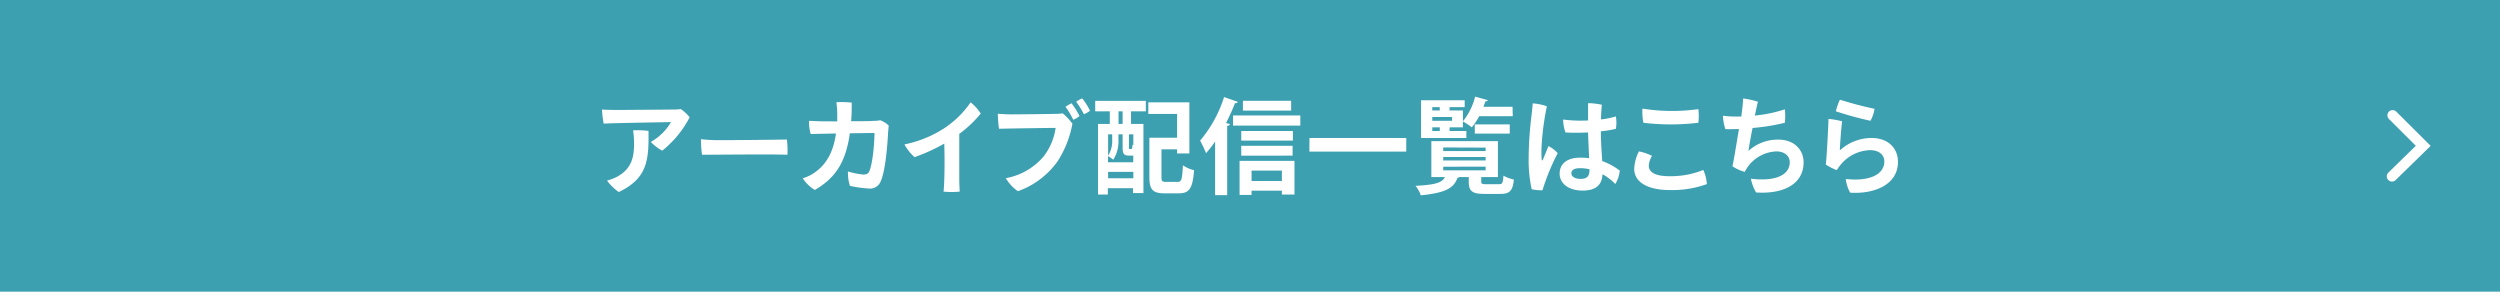 <svg xmlns="http://www.w3.org/2000/svg" viewBox="0 0 480 56"><defs><style>.cls-1{fill:#3ca0b1;}.cls-2{fill:#fff;}.cls-3{fill:none;stroke:#fff;stroke-linecap:round;stroke-miterlimit:10;stroke-width:2px;}</style></defs><g id="オブジェクト"><rect class="cls-1" width="480" height="56"/><path class="cls-2" d="M115.91,23.73a17.46,17.46,0,0,1-.32-2.7c.84.06,2,.08,2.74.08,1.2,0,9.62-.06,10.84-.08.6,0,1,0,1.52-.1a7,7,0,0,1,1.72,1.6,20,20,0,0,1-5.26,6.4,8.94,8.94,0,0,1-2.2-1.68,10.35,10.35,0,0,0,3.88-3.8c-1.08,0-10.06.18-11.3.22Zm8.6,1.4c.1,5.76-.28,9.14-5.7,11.74a9.41,9.41,0,0,1-2.26-2.2,9.3,9.3,0,0,0,1.94-.74c2.92-1.6,3.3-4,3.24-6.72a14.53,14.53,0,0,0-.18-2.18A16.47,16.47,0,0,1,124.51,25.13Z"/><path class="cls-2" d="M137.81,26.91c4.48,0,11-.08,13.28-.12a17.6,17.6,0,0,1,.1,2.92c-3-.12-13.7,0-16.4,0a19.87,19.87,0,0,1-.2-3C135.25,26.83,136.73,26.91,137.81,26.91Z"/><path class="cls-2" d="M160.75,23.31c0-.5,0-1,0-1.52a20.36,20.36,0,0,0-.16-2.16,16,16,0,0,1,2.94.08c0,1.28,0,2.48-.12,3.56,2,0,3.86,0,4.19-.06a7,7,0,0,0,1.42-.12,5,5,0,0,1,1.6,1c0,.32-.08,1-.1,1.24-.12,2.36-.48,7.4-1.44,9.52a2.19,2.19,0,0,1-2.33,1.34,22.65,22.65,0,0,1-3.56-.5,8,8,0,0,1-.38-2.76,16.47,16.47,0,0,0,2.86.58c.66,0,1-.1,1.23-.62.62-1.34,1-5.28,1-7.36l-4.73.06c-.82,6-3.12,8.78-6.72,10.88a7.11,7.11,0,0,1-2.32-2.24,8.21,8.21,0,0,0,1.72-.74c2.62-1.58,4.1-4,4.66-7.86l-4.86.1a8.54,8.54,0,0,1-.32-2.52c.86,0,2,.1,2.8.08Z"/><path class="cls-2" d="M184.18,25.71c0,5.8,0,8.76,0,8.76,0,.68.06,1.72.08,2.32a16,16,0,0,1-3.1,0c.06-.52.1-1.26.14-2.28.06-1.82.08-4,0-6.94a34.33,34.33,0,0,1-5.71,2.6,9.4,9.4,0,0,1-1.94-2.44A22.23,22.23,0,0,0,181,24.81a18.45,18.45,0,0,0,5.36-5.16,8.57,8.57,0,0,1,1.94,2.16A22.74,22.74,0,0,1,184.18,25.71Z"/><path class="cls-2" d="M203.1,30.91a15.85,15.85,0,0,1-7.66,5.8,7.76,7.76,0,0,1-2.32-2.5A12.32,12.32,0,0,0,200.4,30a11.54,11.54,0,0,0,2.28-5.44c-1.78,0-9.12.12-10.87.16a23.18,23.18,0,0,1-.23-2.88c.84.06,1.78.12,2.46.12,1.16,0,7.48-.06,8.7-.1a7.69,7.69,0,0,0,1.3-.1,10.42,10.42,0,0,1,1.86,2A19.69,19.69,0,0,1,203.1,30.91Zm4.16-8.64a3.82,3.82,0,0,1-1.2.72,14.49,14.49,0,0,0-1.48-2.48,6.65,6.65,0,0,1,1.16-.68A15.3,15.3,0,0,1,207.26,22.27Zm2-1a4.21,4.21,0,0,1-1.16.66,15.12,15.12,0,0,0-1.48-2.4,6.14,6.14,0,0,1,1.16-.64A12.38,12.38,0,0,1,209.3,21.29Z"/><path class="cls-2" d="M210.28,21.37v-2H220v2h-2.84v2.42h2.38V37.07h-2v-.94h-4.84v1.22h-1.88V23.79h2.26V21.37Zm7.32,8.5a1.06,1.06,0,0,1-.26,0h-.6c-.94,0-1.2-.32-1.2-1.58V25.79h-.8v1a6.49,6.49,0,0,1-1,3.88,4.86,4.86,0,0,0-1-.68v1.16h4.84Zm-4.06-4.08h-.78v4.1a5.34,5.34,0,0,0,.78-3.12Zm-.78,8.44h4.84V33h-4.84Zm2.78-10.44V21.37h-.78v2.42Zm1.62,4.82c.2,0,.24-.06.28-.84a1.11,1.11,0,0,0,.16.12v-2.1h-.84v2.48c0,.32,0,.34.16.34ZM223,34c0,.8.14.92.9.92h2.22c.74,0,.86-.48,1-3.18a6.65,6.65,0,0,0,2.14.94c-.26,3.46-.88,4.44-2.92,4.44h-2.76c-2.2,0-2.9-.68-2.9-3.1V26.45H226V21.87h-5.52V19.65h7.88v9.82H226v-.8h-3Z"/><path class="cls-2" d="M233.3,27.17a20.68,20.68,0,0,1-1.74,2.24A20.39,20.39,0,0,0,230.42,27a24.23,24.23,0,0,0,4.6-8.36l2.66.92a.53.53,0,0,1-.56.24,40.63,40.63,0,0,1-1.72,3.82l.74.2c0,.18-.18.32-.52.34v13.3H233.3Zm3.44-5h12.92v1.94H236.74ZM238,37.43V30.89h10.54v6.46h-2.42v-.74h-5.82v.82Zm10.24-12.28V27h-9.92V25.15Zm-9.92,4.74V28h9.86v1.88Zm9.58-10.54v1.88h-9.26V19.35Zm-1.78,13.4h-5.82v2h5.82Z"/><path class="cls-2" d="M251.42,26.49H270v2.62h-18.6Z"/><path class="cls-2" d="M284.4,34.83c0,.48.14.54,1,.54h2.4c.64,0,.78-.22.86-1.64a7,7,0,0,0,2,.74c-.21,2.2-.82,2.76-2.62,2.76H285c-2.4,0-3-.56-3-2.38V34h-1.82a.67.67,0,0,1-.34.14c-.66,1.78-1.88,2.86-7.06,3.36a5.57,5.57,0,0,0-1-1.82c3.92-.2,5.14-.64,5.64-1.68h-2.6v-6.9H287.6V34h-3.2Zm-2.86-9.68v1.34h-8.7V19.25h8.38v1.32h-2.9v.64h2.56v3.24h-2.56v.7Zm-5.12-4.58H275v.64h1.44Zm2.38,2.62v-.72H275v.72ZM275,24.45v.7h1.44v-.7Zm2.1,3.86V29h8.14v-.66Zm0,1.84v.66h8.14v-.66Zm0,1.86v.7h8.14V32Zm13.35-9.7H284a11,11,0,0,1-1.42,2.14,12.22,12.22,0,0,0-1.72-1.14,12,12,0,0,0,2.36-4.76l2.46.68a.46.46,0,0,1-.48.22c-.1.34-.24.7-.38,1.06h5.59Zm-.58,3.34h-6.71V23.89h6.71Z"/><path class="cls-2" d="M299.08,29.41a41.69,41.69,0,0,0-2.92,7.12,8.42,8.42,0,0,1-2.08-.2,26.28,26.28,0,0,1-.58-5.94,70.31,70.31,0,0,1,.56-8.3c.08-.66.18-1.58.22-2.24a10,10,0,0,1,2.72.56,51,51,0,0,0-1,7.38,21.24,21.24,0,0,0,0,2.78c0,.32.12.3.24.06.24-.54.68-1.64,1.06-2.58A5.78,5.78,0,0,1,299.08,29.41ZM311,32.77a6.17,6.17,0,0,1-.86,2.56,10.46,10.46,0,0,0-2.46-1.88c-.08,1.74-.94,3.14-3.82,3.14-2.66,0-4.41-1.34-4.41-3.26,0-1.64,1.12-3.06,4-3.06a14.52,14.52,0,0,1,1.66.1c-.06-1.52-.16-3.4-.2-4.94-1.6.08-3.17.08-4.35,0a8.15,8.15,0,0,1-.44-2.48,26.91,26.91,0,0,0,4.79.18c0-1.48,0-2.68,0-3.32a12.8,12.8,0,0,1,2.64.3c-.08.94-.14,1.88-.16,2.82a15.17,15.17,0,0,0,2.86-.58,7.28,7.28,0,0,1,0,2.38,19.2,19.2,0,0,1-2.88.48c0,2.24.16,4.08.26,5.72A12.07,12.07,0,0,1,311,32.77Zm-5.8-.26a7.76,7.76,0,0,0-1.82-.22c-1.18,0-1.68.38-1.68,1s.71,1.06,1.8,1.06C304.87,34.33,305.19,33.69,305.19,32.51Z"/><path class="cls-2" d="M317.19,29.93a4,4,0,0,0-.62,1.9c0,1,.84,2,3.9,2a16.63,16.63,0,0,0,6.56-1.2,7.27,7.27,0,0,1,.68,2.72,19.43,19.43,0,0,1-7.12,1.14c-4.1,0-6.82-1.44-6.82-4.08a8.06,8.06,0,0,1,.9-3.34A9.4,9.4,0,0,1,317.19,29.93Zm-1.84-9.08a35.86,35.86,0,0,0,10.74.1,11.39,11.39,0,0,1,0,2.62,44.42,44.42,0,0,1-10.56,0A10.66,10.66,0,0,1,315.35,20.85Z"/><path class="cls-2" d="M334.45,21.37c.12-.78.2-1.74.24-2.46a16.5,16.5,0,0,1,2.84.62c-.1.32-.32,1.36-.6,2.66a26.7,26.7,0,0,0,5.76-1.2,11.25,11.25,0,0,1,0,2.58,38.94,38.94,0,0,1-6.2,1c-.36,1.8-.68,3.58-.78,4.4a8.36,8.36,0,0,1,5.76-2.16c3,0,4.82,1.92,4.82,4.38,0,4.06-3.72,6.12-9.12,5.76a8.44,8.44,0,0,1-1-2.64c4.5.56,7.46-.58,7.46-3.18,0-1.24-1.08-2.06-2.54-2.06a7.1,7.1,0,0,0-5.38,2.78A7.55,7.55,0,0,0,335,33a8,8,0,0,1-2.38-1.08c.14-.52.26-1.3.42-2.14.2-1.22.54-3.18.84-5-1,0-1.94.06-2.62,0a10.11,10.11,0,0,1-.46-2.56,18.73,18.73,0,0,0,2.54.16c.28,0,.6,0,1,0Z"/><path class="cls-2" d="M353.25,28.87a9.14,9.14,0,0,1,6.06-2.38c3.26,0,5.1,2,5.1,4.58,0,4.58-4.86,6.22-9.18,5.92a7,7,0,0,1-.84-2.62c4.56.5,7.4-.86,7.4-3.38,0-1.26-1-2.16-2.74-2.16a7.59,7.59,0,0,0-5.68,2.84,8.4,8.4,0,0,0-.7,1,10.56,10.56,0,0,1-2.12-1.08c.18-1.22.52-8,.52-8.76a15.79,15.79,0,0,1,2.62.46C353.53,24.39,353.27,27.85,353.25,28.87Zm0-9.74a66.71,66.71,0,0,0,6.66,1.76,6.81,6.81,0,0,1-.78,2.3,63.31,63.31,0,0,1-6.64-1.82A10.49,10.49,0,0,1,353.27,19.13Z"/><polyline class="cls-3" points="459.26 33.86 465.26 28 459.38 22.14"/></g></svg>